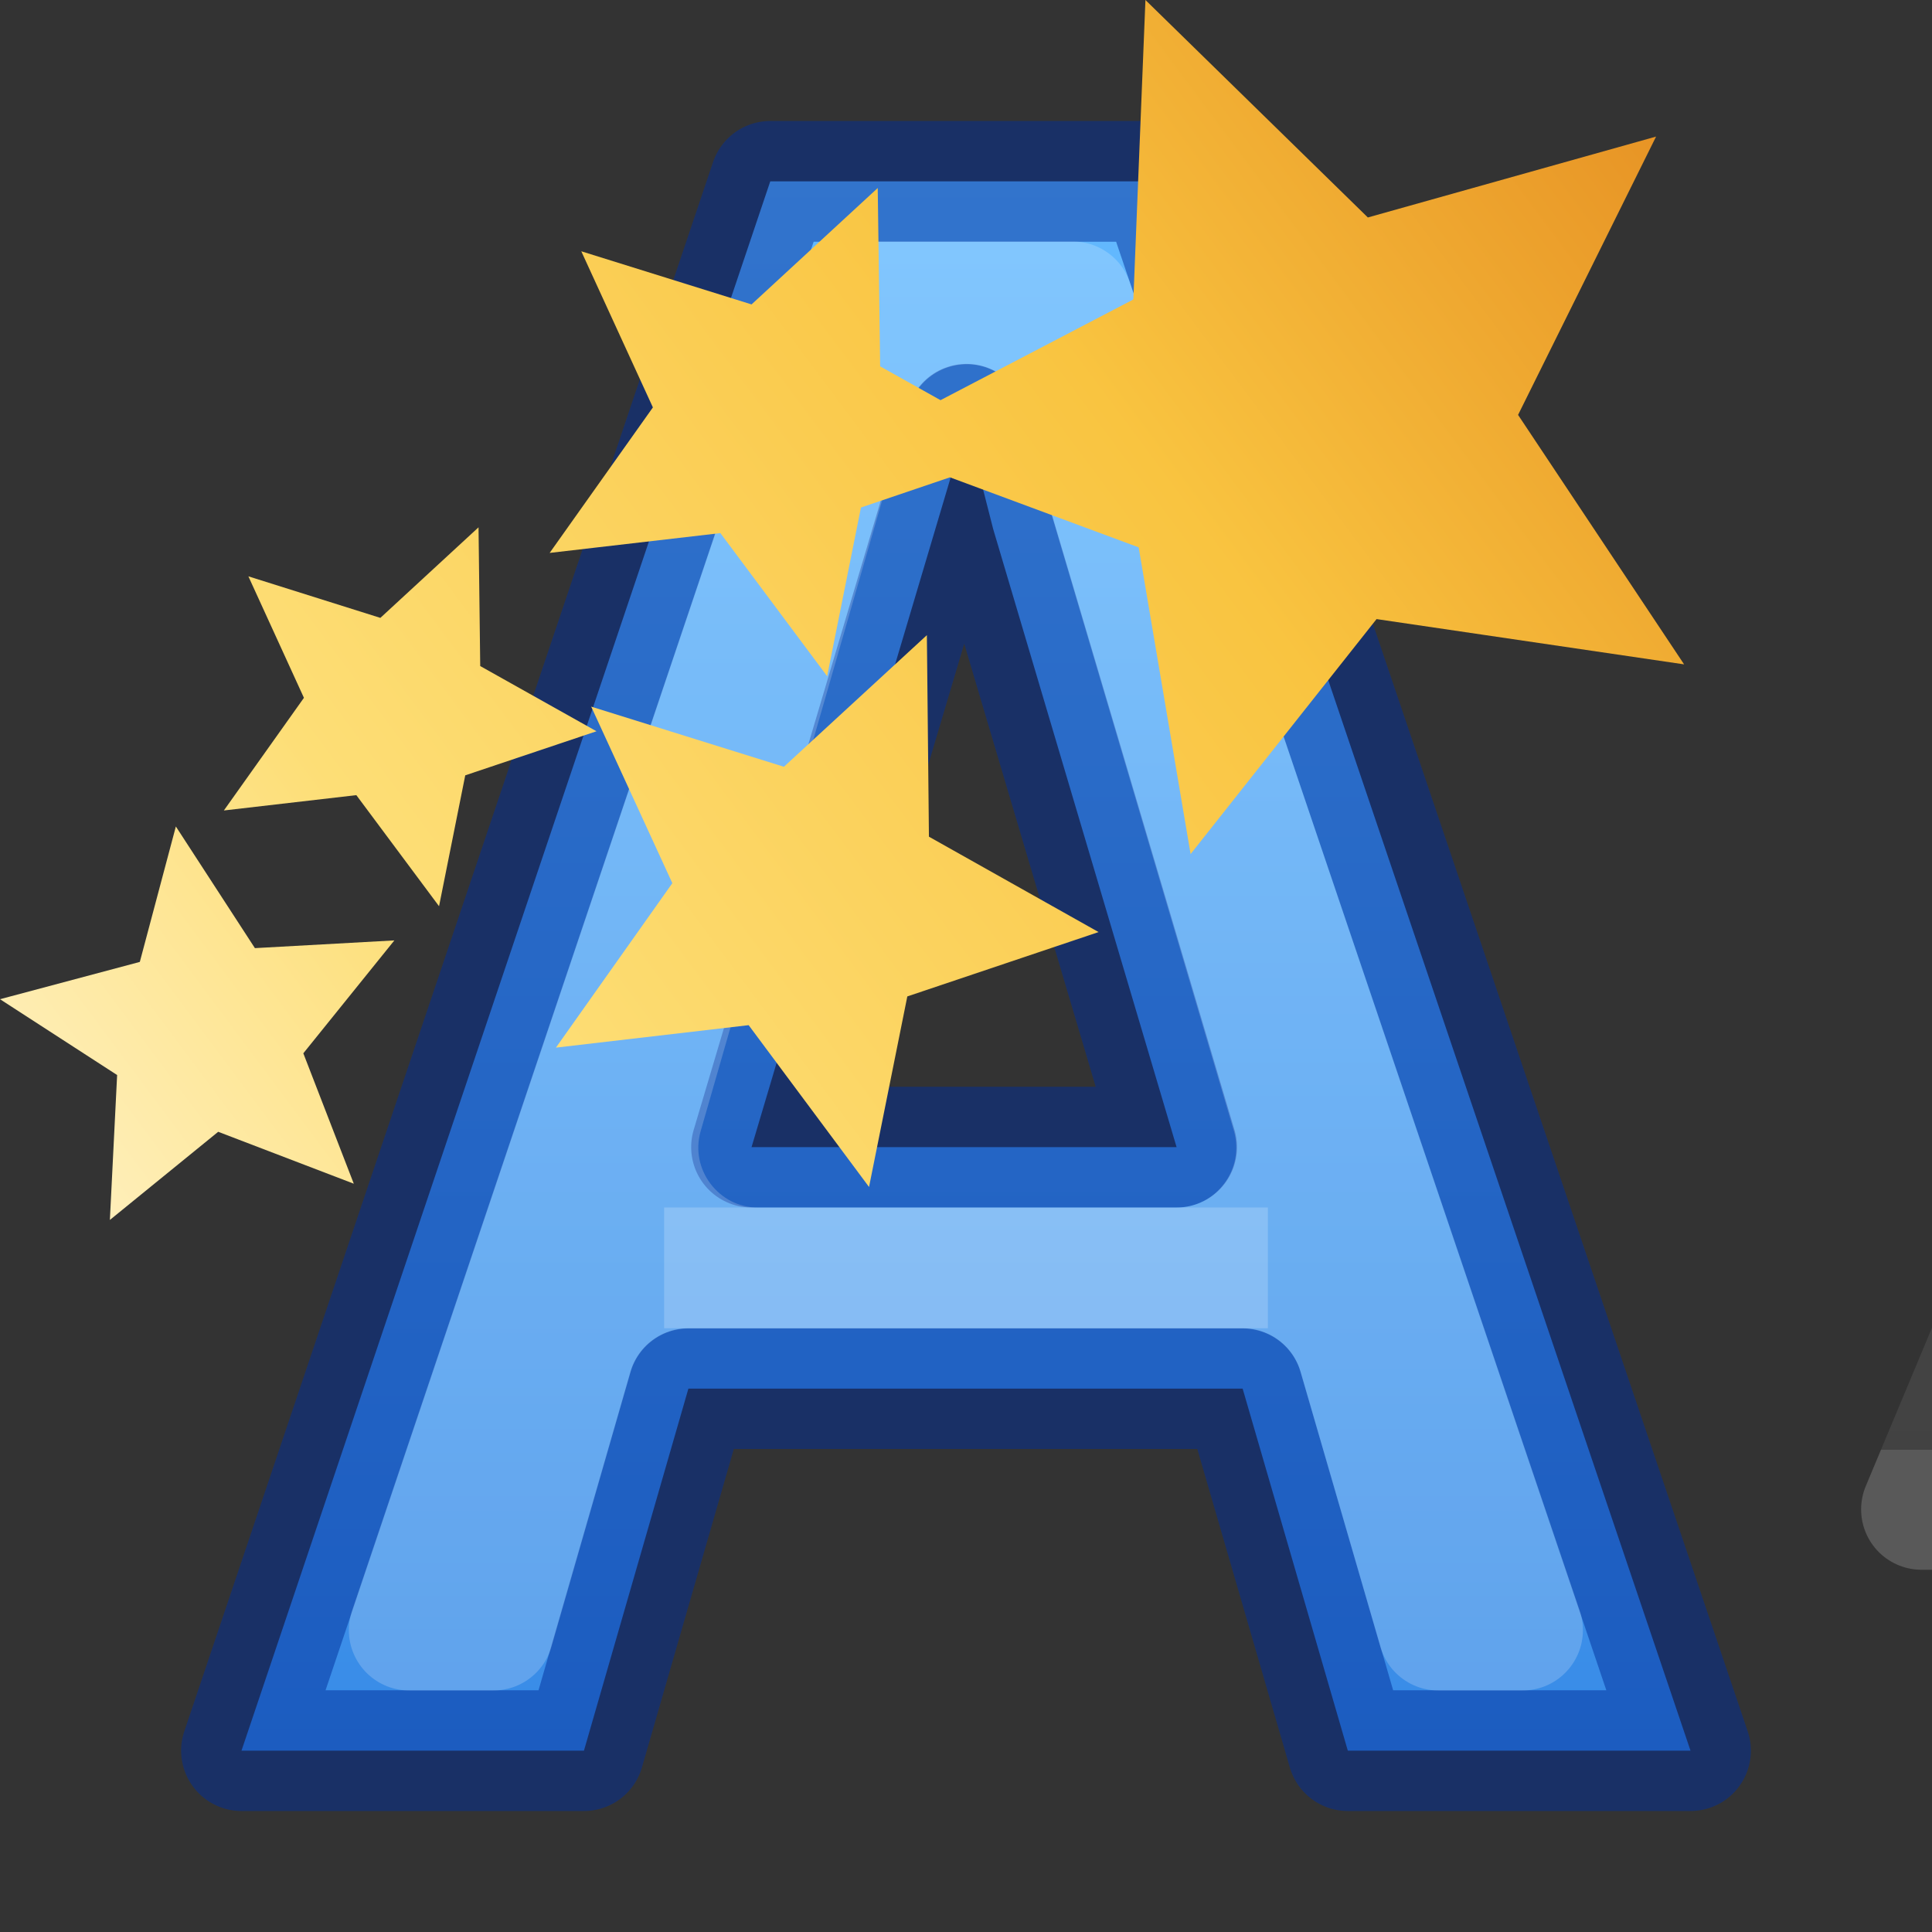 <svg viewBox="0 0 16 16" xmlns="http://www.w3.org/2000/svg" xmlns:xlink="http://www.w3.org/1999/xlink"><rect x="0" y="0" width="16" height="16" fill="#333333" stroke="none"/><linearGradient id="a" gradientUnits="userSpaceOnUse" x1="8" x2="8" y1="1.5" y2="15"><stop offset="0" stop-color="#64baff"/><stop offset="1" stop-color="#3689e6"/></linearGradient><linearGradient id="b" gradientTransform="translate(10 -6)" gradientUnits="userSpaceOnUse" x1="12" x2="12" xlink:href="#c" y1="6" y2="18"/><linearGradient id="c" gradientTransform="matrix(-.243 0 0 .351 42.589 -16.278)" gradientUnits="userSpaceOnUse" x1="18.107" x2="19.107" y1="21.327" y2="44.404"><stop offset="0" stop-color="#fff"/><stop offset="0" stop-color="#fff" stop-opacity=".235"/><stop offset="1" stop-color="#fff" stop-opacity=".157"/><stop offset="1" stop-color="#fff" stop-opacity=".392"/></linearGradient><linearGradient id="d" gradientUnits="userSpaceOnUse" x1="8" x2="8" xlink:href="#c" y1="3" y2="13.5"/><linearGradient id="e" gradientUnits="userSpaceOnUse" x1="8" x2="8" xlink:href="#c" y1="10.5" y2="12.5"/><linearGradient id="f" gradientUnits="userSpaceOnUse" x1=".167" x2="14.239" y1="10.717" y2=".219"><stop offset="0" stop-color="#fff3cb"/><stop offset=".262" stop-color="#fdde76"/><stop offset=".661" stop-color="#f9c440"/><stop offset="1" stop-color="#e48b20"/></linearGradient>

/&amp;amp;amp;amp;gt;<g stroke-linejoin="round"><path d="m6.379 1.502-4.379 12.996h2.836l.865-2.998h4.59l.871 2.998h2.838l-4.398-12.996zm1.625 2.012.221.867 1.519 5.119h-3.52z" fill="url(#a)" stroke="#002e99" stroke-opacity=".502"/><g fill="none"><path d="m7.096 2.5-3.707 11h.697l.656-2.277c.124-.427.515-.721.959-.721h4.59c.444-0.0.835.293.959.719l.662 2.279h.697l-3.725-11zm.918.016c.453.005.845.313.957.752l.217.852 1.51 5.104c.186.639-.293 1.278-.959 1.277h-3.457c-.665 0-1.144-.637-.959-1.275l1.723-5.988c.125-.43.521-.725.969-.721z" stroke="url(#d)" stroke-opacity=".502"/><path d="m21.347-.5-5.434 13h.882l.932-2.347c.137-.348.537-.654.911-.653h6.735c.386-0.0.771.319.9.684l.825 2.316h.993l-5.251-13zm.829 1.172c.385.001.804.175.932.538l2.463 7.051c.209.593-.443 1.24-1.071 1.239h-5c-.642.001-1.236-.711-1-1.309l2.754-7.02c.138-.349.546-.502.921-.5z" opacity=".5" stroke="url(#b)" stroke-linecap="round" stroke-opacity=".968"/></g></g><path d="m5.5 10.5h5" fill="none" opacity=".5" stroke="url(#e)"/><path d="m9.486 0-.1 2.48-1.597.834-.5-.28-.02-1.477-1.045.964-1.41-.44.593 1.293-.855 1.205 1.414-.164.884 1.185.28-1.397.737-.25 1.563.58.43 2.54 1.54-1.946 2.547.375-1.375-2.066 1.143-2.305-2.387.67zm-5.523 4.367-.813.75-1.093-.344.46 1.006-.663.933 1.097-.127.685.92.217-1.084 1.087-.365-.963-.54-.014-1.15zm3.713.893-1.184 1.09-1.596-.498.672 1.462-.964 1.362 1.596-.186.997 1.34.317-1.578 1.584-.533-1.405-.79-.017-1.67zm-6.22 1.586-.298 1.12-1.158.309.97.628-.06 1.2.897-.73 1.123.43-.418-1.08.754-.935-1.155.064-.655-1.008z" fill="url(#f)"/></svg>